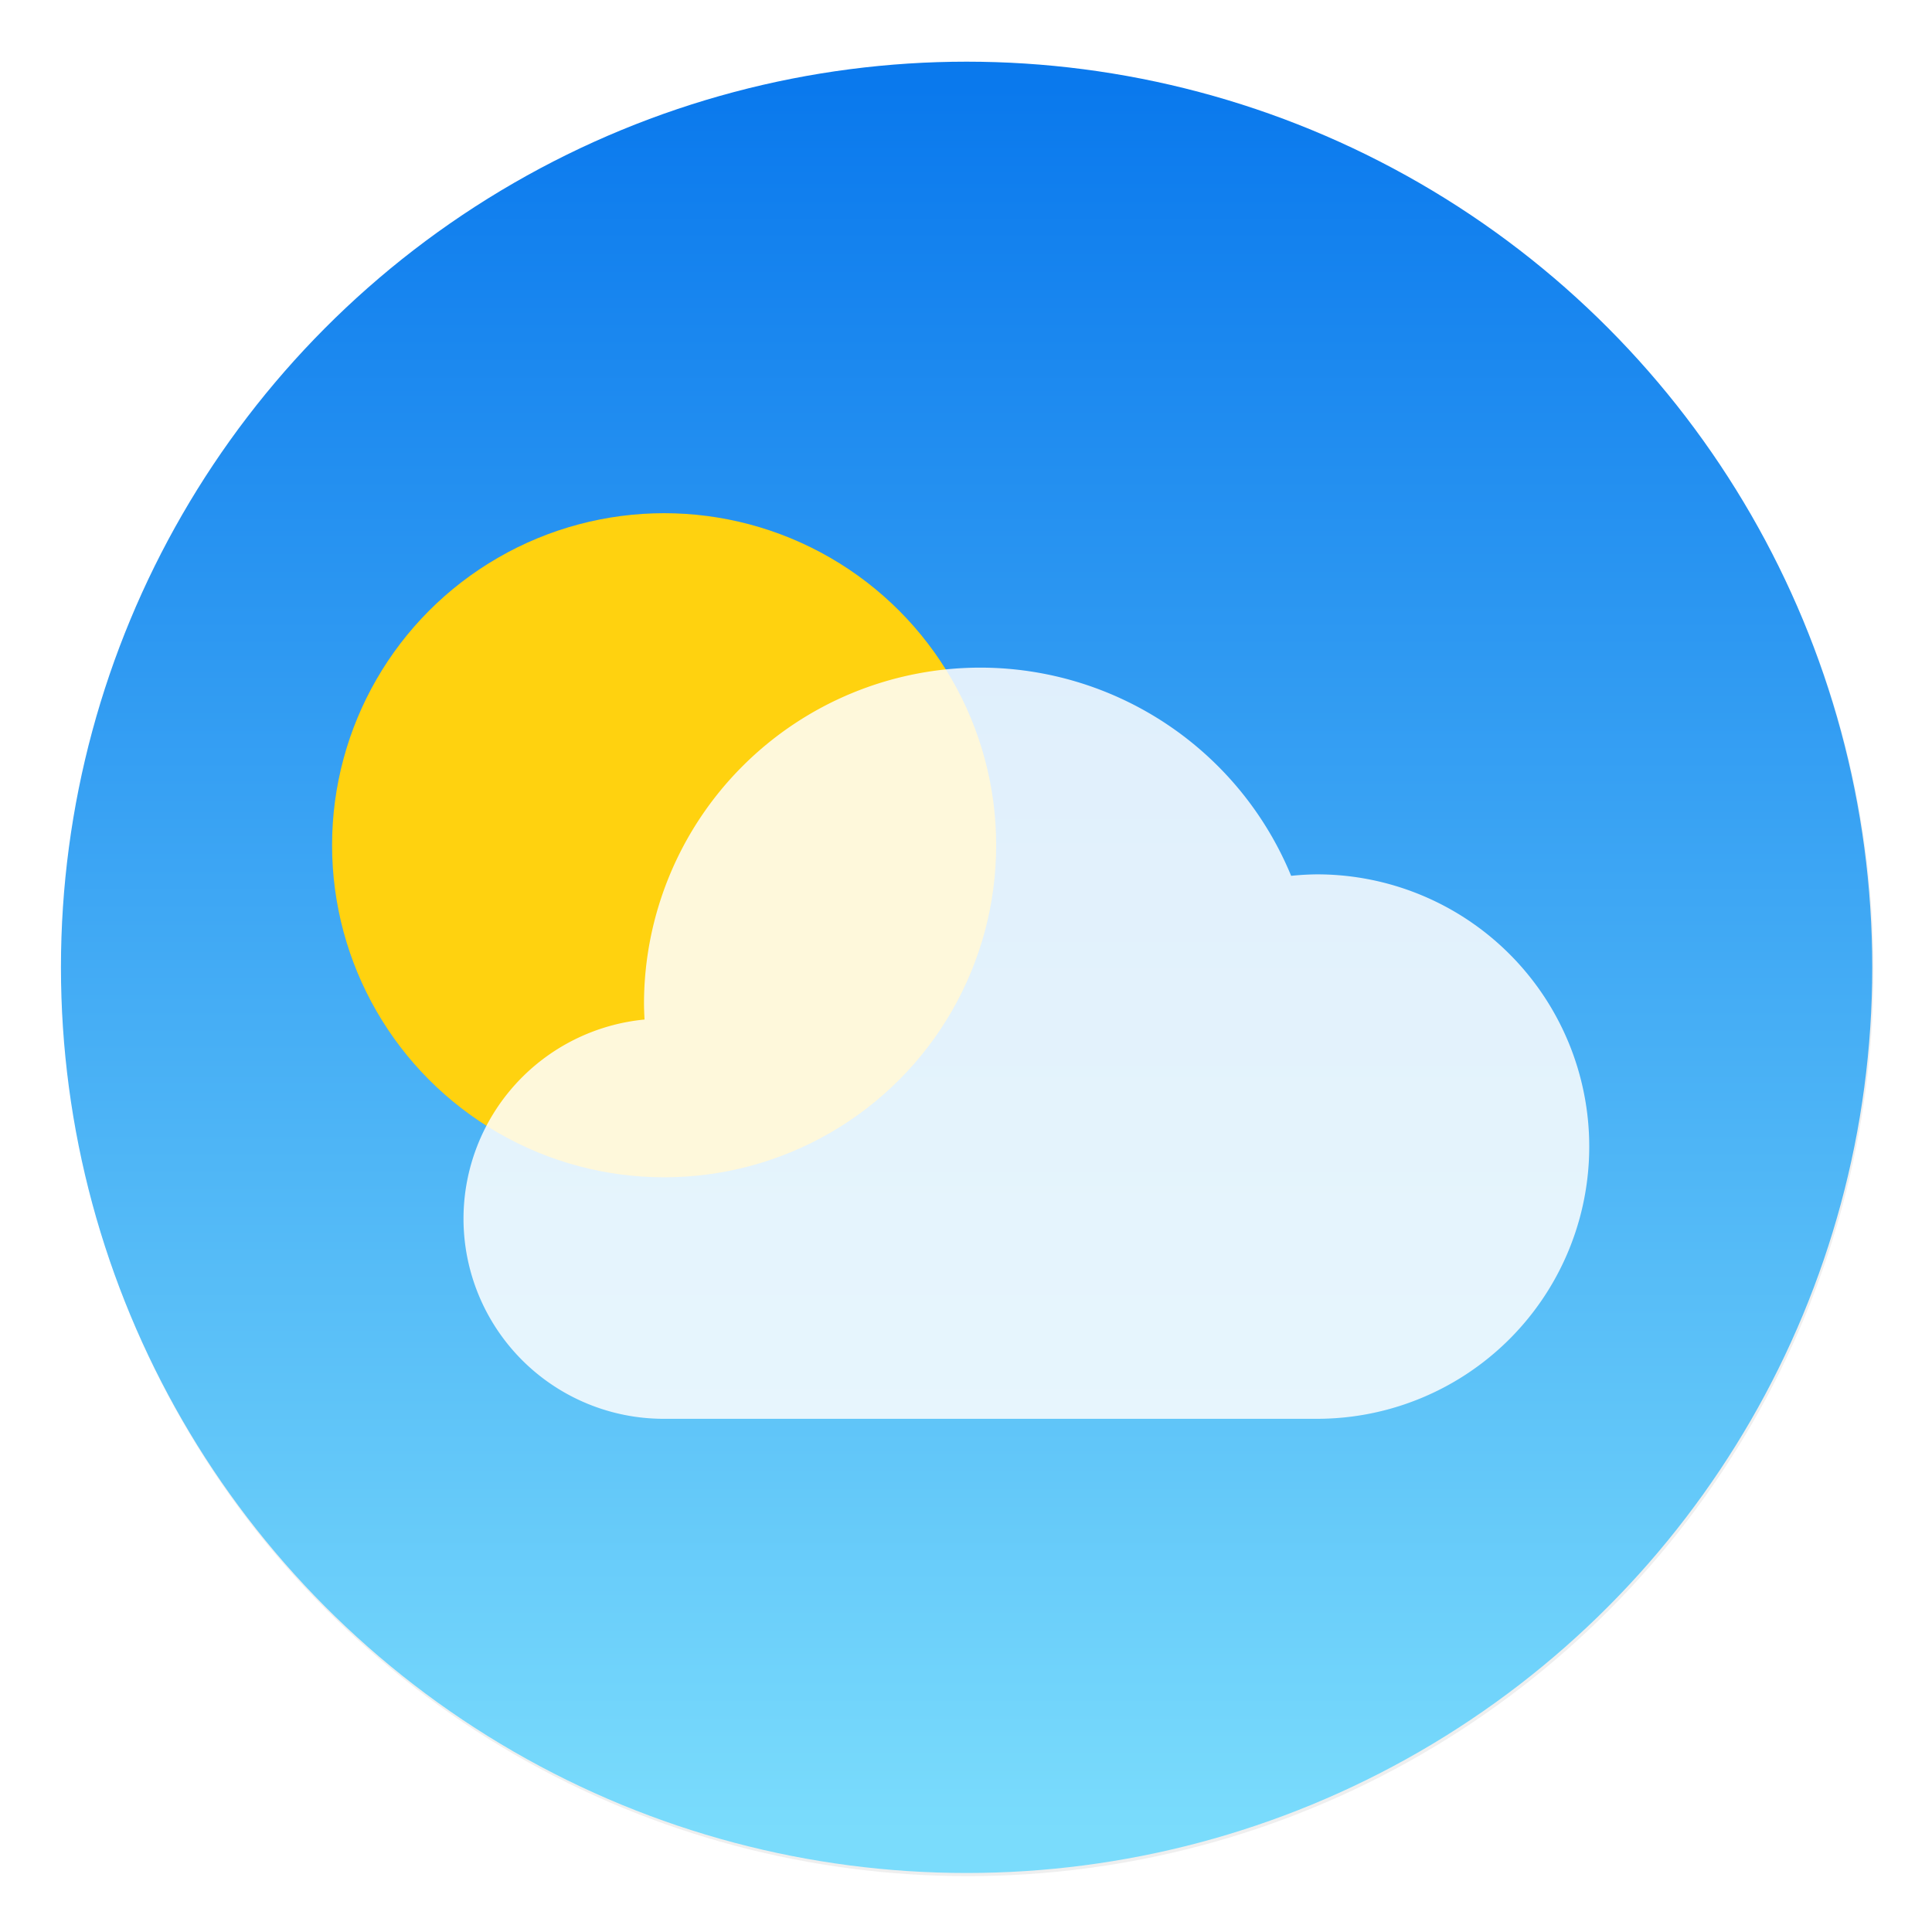 <svg width="64" height="64" xmlns="http://www.w3.org/2000/svg"><defs><filter id="a" x="-.036" y="-.036" width="1.072" height="1.072" color-interpolation-filters="sRGB"><feGaussianBlur stdDeviation=".42"/></filter><filter id="f" x="-.05" y="-.075" width="1.1" height="1.15" color-interpolation-filters="sRGB"><feGaussianBlur stdDeviation=".777"/></filter><filter id="e" x="-.096" y="-.096" width="1.192" height="1.192" color-interpolation-filters="sRGB"><feGaussianBlur stdDeviation=".88"/></filter><filter id="d" x="-.08" y="-.12" width="1.16" height="1.24" color-interpolation-filters="sRGB"><feGaussianBlur stdDeviation="1.244"/></filter><linearGradient id="c" x1="399.57" x2="399.57" y1="545.8" y2="517.8" gradientTransform="translate(-826.36 -1107.5) scale(2.143)" gradientUnits="userSpaceOnUse"><stop stop-color="#3889e9" offset="0"/><stop stop-color="#5ea5fb" offset="1"/></linearGradient><linearGradient id="b" x1="399.99" x2="399.99" y1="545.14" y2="518.14" gradientTransform="translate(-826.36 -1107.5) scale(2.143)" gradientUnits="userSpaceOnUse"><stop stop-color="#7adcfc" offset="0"/><stop stop-color="#0a79ed" offset="1"/></linearGradient></defs><circle transform="translate(-826.36 -1107.5) scale(2.143)" cx="400.57" cy="531.8" r="14" filter="url(#a)" opacity=".25"/><g stroke-width="1.571"><circle cx="32.02" cy="32.044" r="30.001" fill="url(#b)"/><circle cx="32.02" cy="32.044" r="30.001" fill="none"/></g><path d="M32.478 22.116a11.145 11.145 0 0 0-11.145 11.145 11.145 11.145 0 0 0 .018.512 6.632 6.632 0 0 0-5.997 6.595A6.632 6.632 0 0 0 21.986 47h21.642a9.018 9.018 0 0 0 9.018-9.018 9.018 9.018 0 0 0-9.018-9.018 9.018 9.018 0 0 0-.857.049 11.145 11.145 0 0 0-10.294-6.897z" filter="url(#d)" opacity=".1" style="paint-order:normal"/><circle cx="22" cy="28" r="11" filter="url(#e)" opacity=".25" style="paint-order:normal"/><circle cx="22" cy="28" r="11" fill="#ffd20f" style="paint-order:normal"/><path d="M32.478 22.116a11.145 11.145 0 0 0-11.145 11.145 11.145 11.145 0 0 0 .018.512 6.632 6.632 0 0 0-5.997 6.595A6.632 6.632 0 0 0 21.986 47h21.642a9.018 9.018 0 0 0 9.018-9.018 9.018 9.018 0 0 0-9.018-9.018 9.018 9.018 0 0 0-.857.049 11.145 11.145 0 0 0-10.294-6.897z" filter="url(#f)" opacity=".15" style="paint-order:normal"/><path d="M32.478 22.116a11.145 11.145 0 0 0-11.145 11.145 11.145 11.145 0 0 0 .018.512 6.632 6.632 0 0 0-5.997 6.595A6.632 6.632 0 0 0 21.986 47h21.642a9.018 9.018 0 0 0 9.018-9.018 9.018 9.018 0 0 0-9.018-9.018 9.018 9.018 0 0 0-.857.049 11.145 11.145 0 0 0-10.294-6.897z" fill="#fff" opacity=".85" style="paint-order:normal"/></svg>